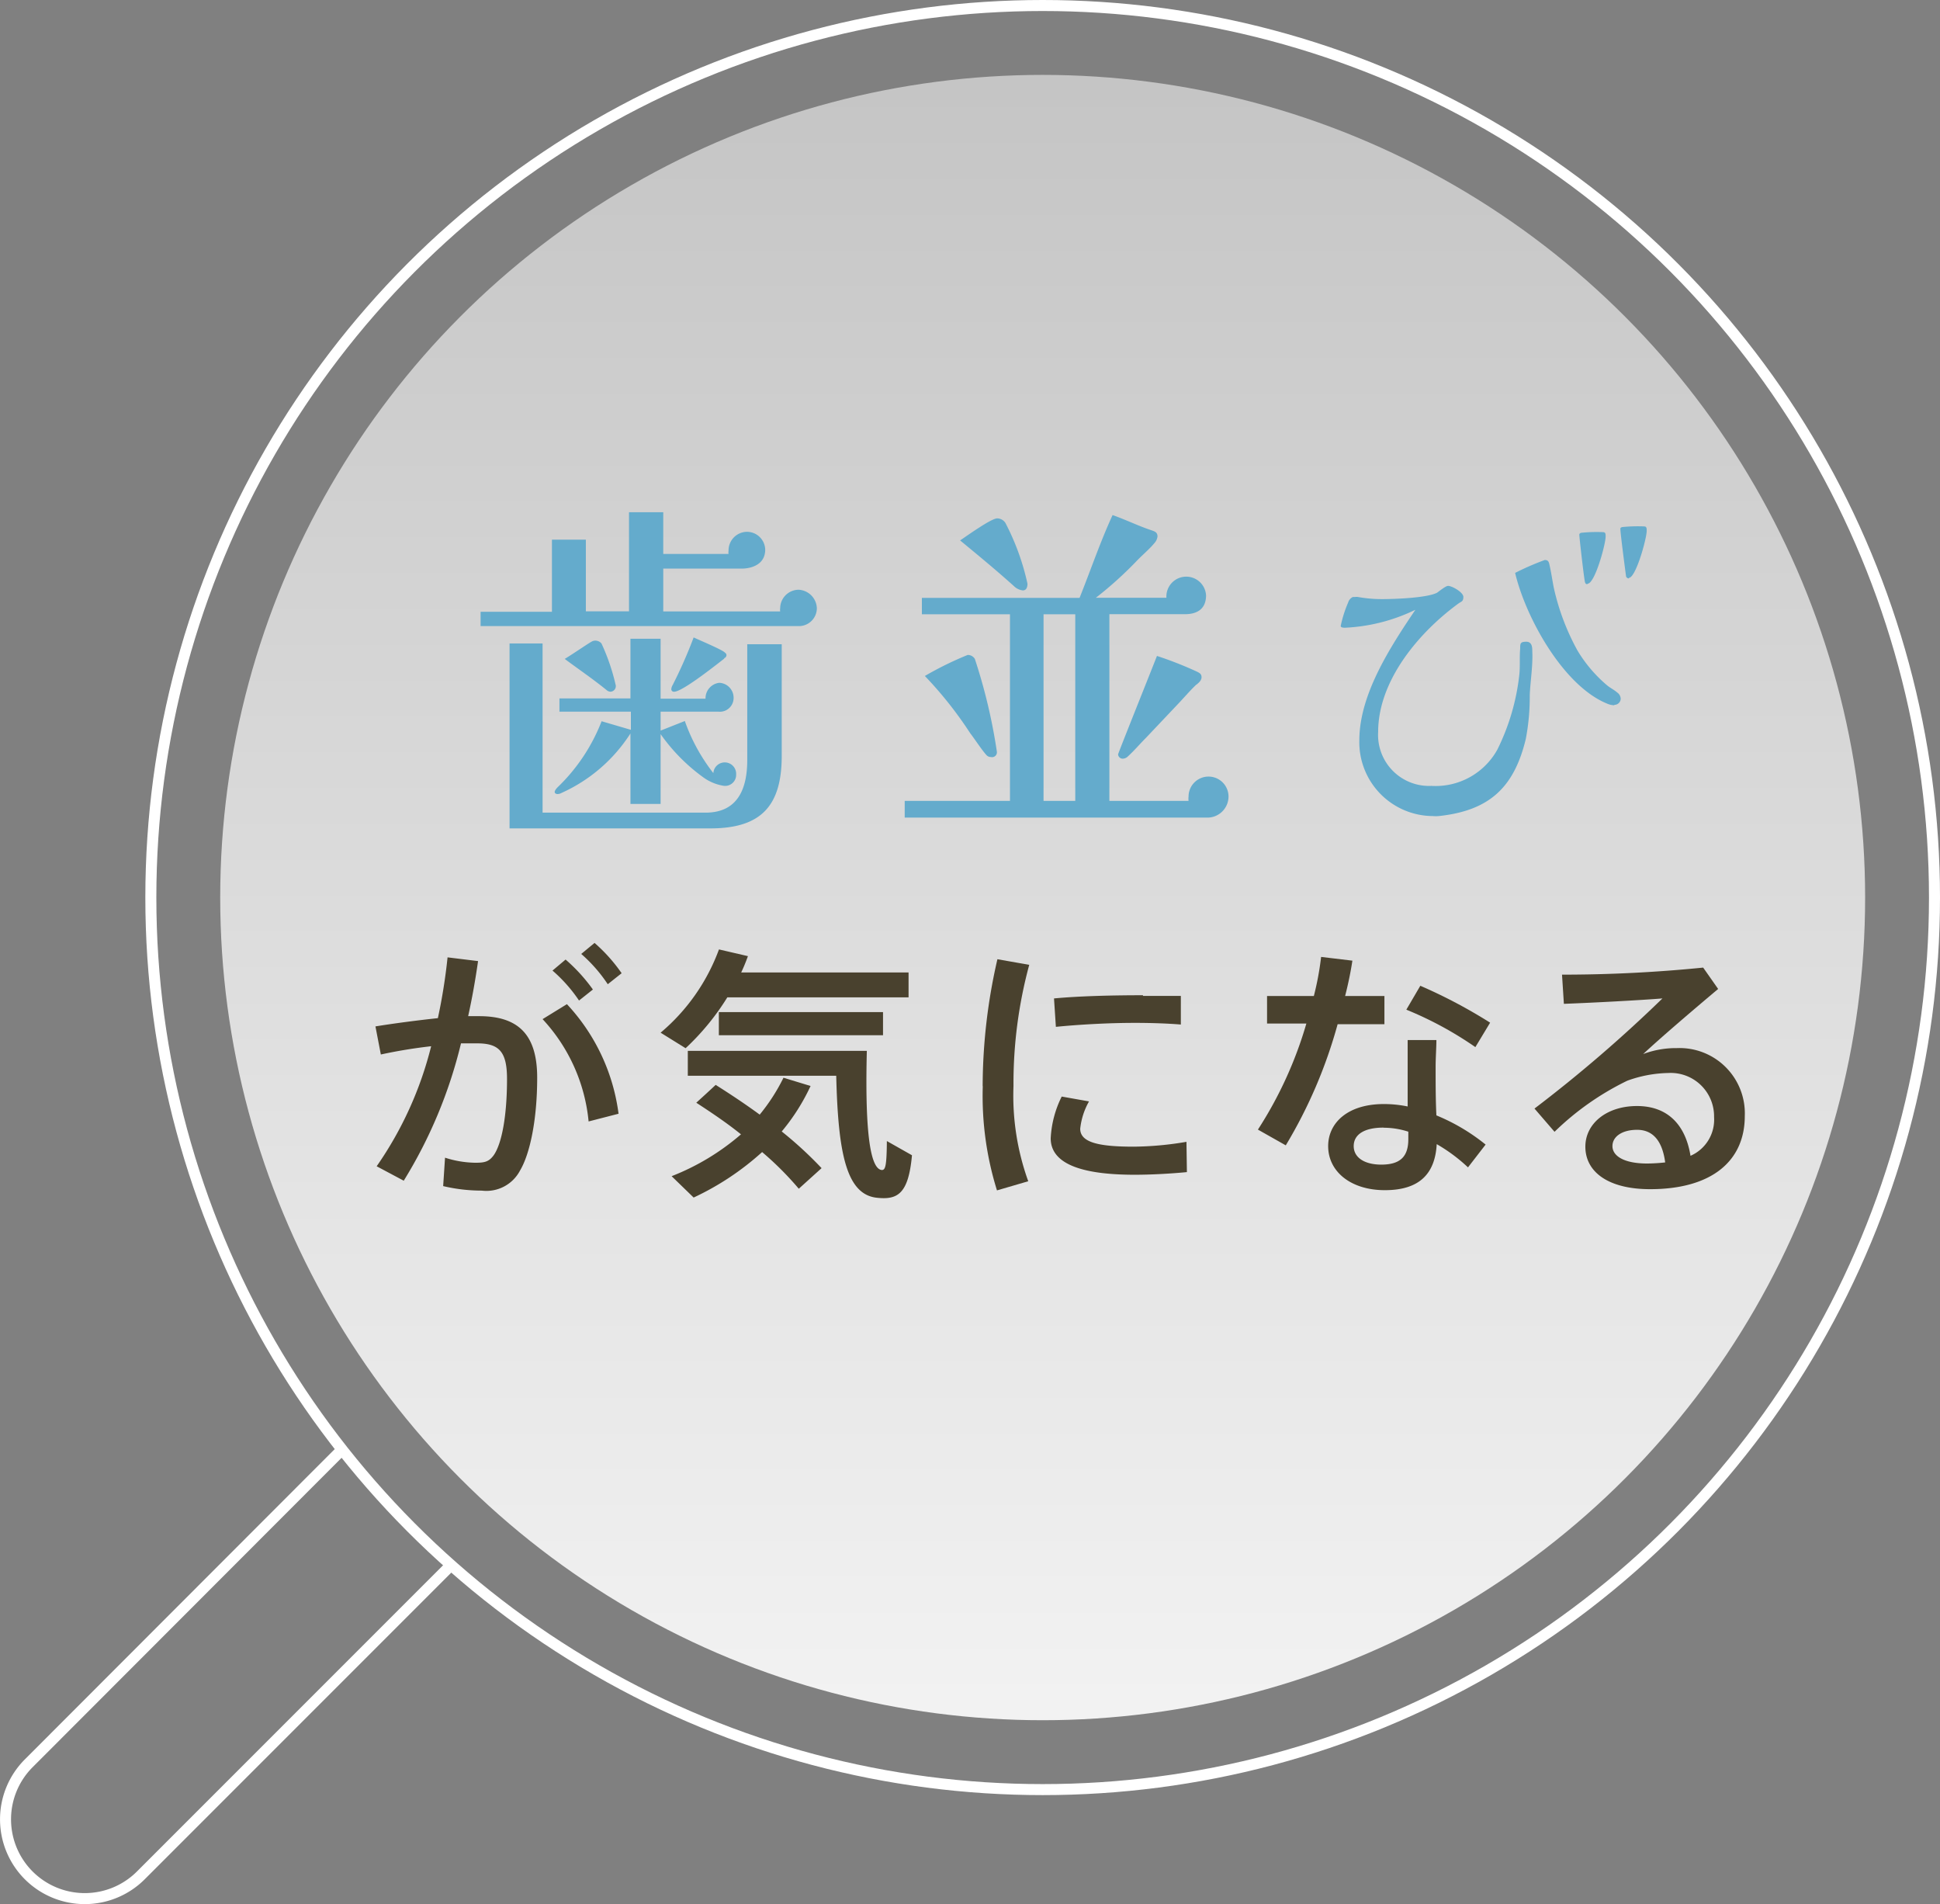 <svg xmlns="http://www.w3.org/2000/svg" xmlns:xlink="http://www.w3.org/1999/xlink" viewBox="0 0 176.2 172.9"><rect x="0" y="0" width="176.2" height="172.9" fill="#808080" stroke="none"/><defs><style>.cls-1{opacity:0.9;fill:url(#名称未設定グラデーション_58);}.cls-2{fill:none;stroke:#fff;stroke-miterlimit:10;}.cls-3{fill:#64abcc;}.cls-4{fill:#49412e;}</style><linearGradient id="名称未設定グラデーション_58" x1="293.2" y1="156.2" x2="293.2" y2="6.8" gradientTransform="matrix(-1, 0, 0, 1, 387.9, 0)" gradientUnits="userSpaceOnUse"><stop offset="0" stop-color="#fff"/><stop offset="1" stop-color="#fff" stop-opacity="0.6"/></linearGradient></defs><title>nayami4</title><g id="レイヤー_2" data-name="レイヤー 2"><g id="contents"><circle class="cls-1" cx="94.7" cy="81.5" r="74.7"/><circle class="cls-2" cx="94.7" cy="81.5" r="81"/><path class="cls-3" d="M72.48,56.85H43.65v-1.3h6.48V49h3.08v6.51h3.92v-9h3.11v3.79h5.93a.81.81,0,0,1,0-.29,1.69,1.69,0,0,1,1.65-1.72,1.66,1.66,0,0,1,1.68,1.62c0,1.43-1.39,1.72-2.11,1.72H60.24v3.89H70.86a.9.9,0,0,1,0-.29,1.69,1.69,0,0,1,1.65-1.68,1.74,1.74,0,0,1,1.68,1.68A1.63,1.63,0,0,1,72.48,56.85ZM71,68.64c0,4.54-1.88,6.58-6.48,6.58H46.28V58.43h3V73.79h14.8c2.95,0,3.79-2.2,3.79-4.79,0-3.5,0-7,0-10.5H71Zm-5.22,2.72a4.28,4.28,0,0,1-1.91-.78A16.67,16.67,0,0,1,60,66.66V73H57.26V66.6A14.47,14.47,0,0,1,51,72a.74.74,0,0,1-.36.1c-.13,0-.26-.06-.26-.19s.16-.32.26-.42a16.65,16.65,0,0,0,4-6l2.66.78V64.62H50.81v-1.2h6.45V58H60v5.44h4.08A1.41,1.41,0,0,1,65.33,62a1.36,1.36,0,0,1,1.3,1.36,1.25,1.25,0,0,1-1.39,1.26H60v1.72l2.2-.87a16.58,16.58,0,0,0,2.59,4.73,1,1,0,0,1,2.07.13A1,1,0,0,1,65.81,71.36ZM55.44,62.81a.59.59,0,0,1-.36-.16c-1.23-1-2.49-1.85-3.79-2.82.55-.32,2.17-1.43,2.43-1.56a.66.66,0,0,1,.36-.1.74.74,0,0,1,.55.26,19,19,0,0,1,1.3,3.82A.51.51,0,0,1,55.44,62.81Zm10.33-3c-.75.58-3.79,3-4.54,3a.23.23,0,0,1-.26-.23.92.92,0,0,1,.13-.39A42,42,0,0,0,63,57.88c.55.26,2.33,1,2.79,1.33.1.1.19.13.19.29A.29.29,0,0,1,65.78,59.76Z"/><path class="cls-3" d="M109.58,74.24l-27.41,0V72.72h9.56V55.78h-8V54.29H98.05c1-2.49,1.88-5.09,3-7.52,1.2.42,2.37,1,3.56,1.39.29.1.52.19.52.55a1.05,1.05,0,0,1-.26.58c-.42.52-1.07,1.07-1.55,1.56a34.52,34.52,0,0,1-3.79,3.43h6.41a1.8,1.8,0,1,1,3.6-.23c0,1.46-1.1,1.72-1.91,1.72h-6.87V72.72h7.19a1.54,1.54,0,0,1,0-.39,1.81,1.81,0,1,1,3.63,0A1.92,1.92,0,0,1,109.58,74.24ZM90,68.74a.54.54,0,0,1-.39-.16c-.45-.49-1.07-1.46-1.49-2A35.44,35.44,0,0,0,84,61.38a30.6,30.6,0,0,1,3.89-1.91.75.75,0,0,1,.65.36,50.6,50.6,0,0,1,2,8.42A.44.44,0,0,1,90,68.74ZM92.9,53.61a1.36,1.36,0,0,1-.81-.39c-1.59-1.43-3.24-2.79-4.89-4.15.55-.36,2.82-2,3.37-2a.9.9,0,0,1,.75.42,22.11,22.11,0,0,1,2,5.51C93.32,53.32,93.22,53.61,92.9,53.61Zm4.76,19.11V55.78H94.78V72.72Zm11-10.56c-.55.52-1.07,1.13-1.59,1.68l-3,3.17c-.55.55-1.1,1.2-1.68,1.72a.68.68,0,0,1-.42.16.42.42,0,0,1-.42-.39c0-.1,3.17-8,3.53-8.94A33.37,33.37,0,0,1,108.74,61c.19.1.39.19.39.49S108.87,62,108.68,62.16Z"/><path class="cls-3" d="M138.94,63.1a20.44,20.44,0,0,1-.36,4c-1.07,4.44-3.34,6.51-7.9,7a3.11,3.11,0,0,1-.55,0,6.71,6.71,0,0,1-6.67-6.87c0-4.18,2.82-8.49,5.09-11.86A16.35,16.35,0,0,1,122.16,57c-.1,0-.39,0-.39-.16a10.88,10.88,0,0,1,.68-2.14.79.79,0,0,1,.42-.49h.19a.9.9,0,0,1,.29,0,12.26,12.26,0,0,0,2.17.19c1.1,0,4.08-.1,5-.58.19-.13.78-.62,1-.62.36,0,1.39.58,1.39,1s-.19.42-.42.58c-3.6,2.62-7.32,7-7.32,11.69A4.63,4.63,0,0,0,130,71.36a6.41,6.41,0,0,0,6-3.3,20.27,20.27,0,0,0,2-6.87c.07-.78,0-1.52.07-2.3,0-.45,0-.62.55-.62s.55.55.55.88C139.23,60.47,139,61.77,138.94,63.1Zm7.68.94a1.74,1.74,0,0,1-.68-.16c-4-1.65-7.39-7.87-8.33-11.86a25.09,25.09,0,0,1,2.69-1.17c.29,0,.36.13.42.39.16.68.26,1.39.39,2.07a21.37,21.37,0,0,0,2.17,5.77A12.63,12.63,0,0,0,146,62.26c.29.23.62.39.88.62a.72.72,0,0,1,.32.58A.57.57,0,0,1,146.62,64Zm-2.43-11c-.13,0-.16,0-.23-.16s-.52-4.08-.52-4.34c0-.06.06-.13.16-.16a13.87,13.87,0,0,1,2-.06c.23,0,.23.19.23.36C145.87,49.27,144.87,53,144.19,53Zm3.76-.52a.29.29,0,0,1-.26-.16s-.52-3.89-.52-4.34c0-.1.06-.13.16-.16a14,14,0,0,1,2-.06c.23,0,.23.19.23.36C149.6,48.75,148.59,52.47,147.94,52.47Z"/><path class="cls-4" d="M39.77,92.45a51.2,51.2,0,0,0,.88-5.52l2.77.34c-.24,1.68-.53,3.33-.9,5,.37,0,.71,0,1,0,3.65,0,5.27,1.77,5.27,5.59s-.66,6.93-1.56,8.43a3.45,3.45,0,0,1-3.48,1.82,15.18,15.18,0,0,1-3.5-.41l.17-2.58a9.3,9.3,0,0,0,2.77.46c.85,0,1.22-.1,1.65-.68.75-1.07,1.21-3.62,1.21-6.93,0-2.46-.71-3.23-2.7-3.23-.46,0-.95,0-1.48,0a42.7,42.7,0,0,1-5.2,12.47l-2.46-1.31A33,33,0,0,0,39.16,95a45.86,45.86,0,0,0-4.57.75l-.49-2.55C35.83,92.92,37.9,92.65,39.77,92.45Zm16.41,8.68-2.72.7a15.86,15.86,0,0,0-4.18-9.29l2.21-1.36A17.94,17.94,0,0,1,56.18,101.13Zm-4.81-14a15.58,15.58,0,0,1,2.48,2.72l-1.26,1a13.69,13.69,0,0,0-2.41-2.72ZM54,85.62a14.92,14.92,0,0,1,2.46,2.75l-1.26,1a13.61,13.61,0,0,0-2.41-2.75Z"/><path class="cls-4" d="M82.52,88.3v2.26H66.06a22.36,22.36,0,0,1-3.79,4.62L60,93.77a18,18,0,0,0,5.3-7.56l2.63.61a16,16,0,0,1-.61,1.48ZM65,98.51c1.43.9,2.77,1.8,4,2.7a17.21,17.21,0,0,0,2.16-3.35l2.46.75A18.61,18.61,0,0,1,71,102.74a35.18,35.18,0,0,1,3.62,3.33l-2.07,1.87a28.59,28.59,0,0,0-3.33-3.33A25,25,0,0,1,63,108.74l-2-1.94A21.63,21.63,0,0,0,67.3,103c-1.24-1-2.6-1.92-4.06-2.87C63.9,99.53,64.48,99,65,98.51ZM77.2,95.42h1.53c-.17,6.78.22,10.72,1.36,10.82.32,0,.44-.32.46-2.63l2.28,1.29c-.32,3.52-1.31,4.06-3.18,3.86-2.77-.29-3.53-4-3.7-11.08H62.47V95.42H77.2Zm3-3.52V94H65.29V91.9Z"/><path class="cls-4" d="M89.25,98.6a51.58,51.58,0,0,1,1.34-11.5l2.89.51a41.1,41.1,0,0,0-1.43,11,22.9,22.9,0,0,0,1.34,8.65l-2.84.83a28.73,28.73,0,0,1-1.29-9.43Zm18.55,7.83c-1.56.15-3.31.24-4.74.24-4.35,0-7.63-.8-7.63-3.31a9.51,9.51,0,0,1,1-3.79l2.48.44a6.39,6.39,0,0,0-.8,2.48c0,1.24,1.65,1.63,4.86,1.63a29.76,29.76,0,0,0,4.79-.44Zm-4-16c1.19,0,2.46,0,3.45,0l0,2.6c-1.22-.1-2.7-.15-4.18-.15-2.38,0-5.06.15-7.17.36l-.17-2.58c2.33-.22,5.37-.29,8.09-.29Z"/><path class="cls-4" d="M119.33,90.44a26.53,26.53,0,0,0,.66-3.55l2.84.34c-.15,1-.37,2.07-.66,3.21h3.57V93h-4.25A43.74,43.74,0,0,1,116.78,104l-2.53-1.43a36.34,36.34,0,0,0,4.4-9.63h-3.57V90.44Zm11.13,4c0,.68-.07,1.6-.07,2.46,0,1.43,0,3,.07,4.38a17.83,17.83,0,0,1,4.47,2.65l-1.6,2.07a15.18,15.18,0,0,0-2.84-2.11c-.15,2.72-1.6,4.18-4.71,4.18s-5.15-1.7-5.15-4c0-2.09,1.75-3.82,5.06-3.82a10.69,10.69,0,0,1,2.16.22c0-1.14,0-2.41,0-3.57,0-.85,0-1.8,0-2.46Zm-4.81,7.95c-1.75,0-2.7.63-2.7,1.68s1,1.68,2.5,1.68c1.7,0,2.46-.7,2.46-2.31,0-.19,0-.41,0-.68A7.29,7.29,0,0,0,125.65,102.4ZM134,95.08a32.53,32.53,0,0,0-6.27-3.4L129,89.51a46.5,46.5,0,0,1,6.34,3.35Z"/><path class="cls-4" d="M154.69,87.86l1.36,1.94c-2,1.68-5.06,4.28-6.81,5.91a8.45,8.45,0,0,1,3.06-.54,5.93,5.93,0,0,1,6.17,6.17c0,4.08-3,6.64-8.6,6.64-3.79,0-5.88-1.56-5.88-3.86,0-2.09,1.92-3.69,4.69-3.69s4.4,1.68,4.86,4.52a3.58,3.58,0,0,0,2.14-3.52,3.94,3.94,0,0,0-4.16-4,11.49,11.49,0,0,0-3.72.7,25.21,25.21,0,0,0-6.61,4.64l-1.82-2.11a126.41,126.41,0,0,0,11.62-10c-2.12.17-6.3.39-8.95.49l-.17-2.65A128.09,128.09,0,0,0,154.69,87.86Zm-6,14.73c-1.36,0-2.24.61-2.24,1.48s1,1.58,3.16,1.58a16.27,16.27,0,0,0,1.63-.1C151,103.73,150.22,102.59,148.69,102.59Z"/><path id="_パス_" data-name="&lt;パス&gt;" class="cls-2" d="M41.21,141.87,12.79,170.29a7.2,7.2,0,0,1-10.18,0h0a7.2,7.2,0,0,1,0-10.18L31,131.69"/></g></g></svg>